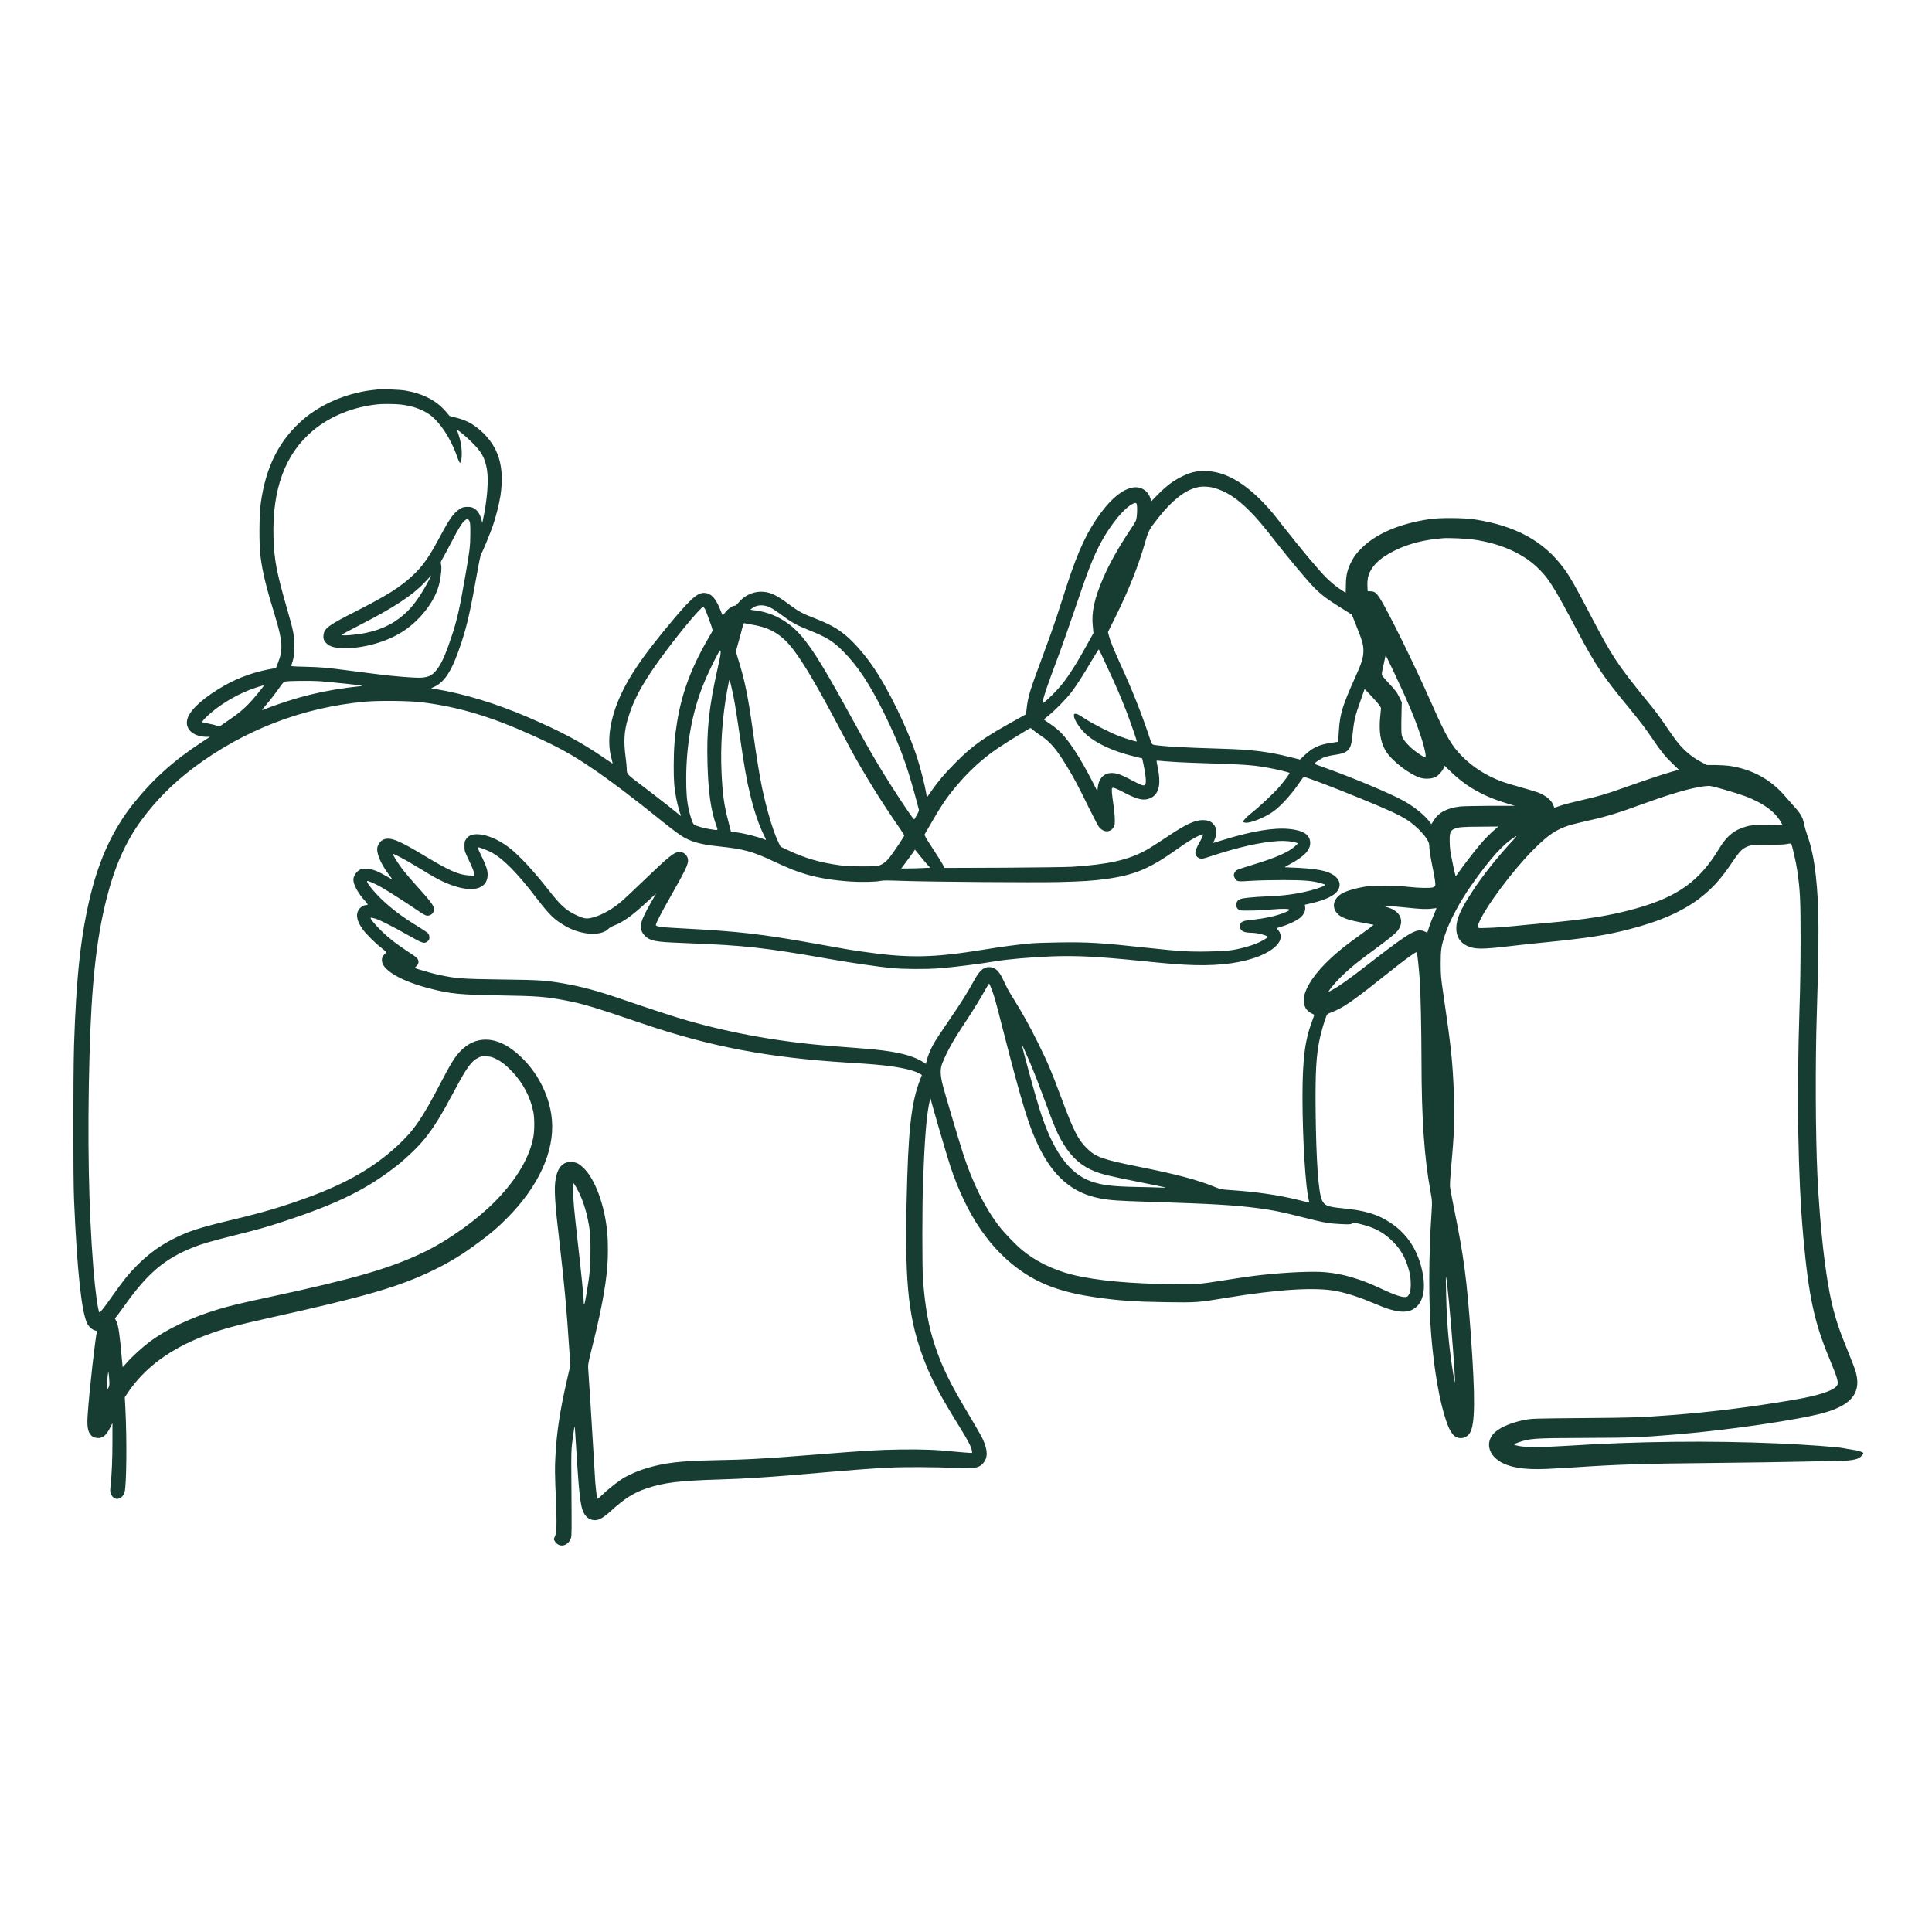 <svg xmlns="http://www.w3.org/2000/svg" xmlns:xlink="http://www.w3.org/1999/xlink" width="150" zoomAndPan="magnify" viewBox="0 0 112.5 112.5" height="150" preserveAspectRatio="xMidYMid meet" version="1.0"><defs><clipPath id="3cdc49ebce"><path d="M 4.254 22.648 L 108.504 22.648 L 108.504 90 L 4.254 90 Z M 4.254 22.648 " clip-rule="nonzero"/></clipPath></defs><g clip-path="url(#3cdc49ebce)"><path fill="#173d33" d="M 21.984 22.68 C 21.402 22.746 21.23 22.773 20.887 22.852 C 19.723 23.105 18.574 23.656 17.734 24.355 C 16.289 25.57 15.484 27.129 15.184 29.309 C 15.09 30.008 15.082 31.68 15.168 32.387 C 15.289 33.332 15.496 34.176 16.016 35.875 C 16.461 37.328 16.492 37.844 16.18 38.613 L 16.07 38.898 L 15.605 38.984 C 14.535 39.199 13.59 39.578 12.672 40.156 C 11.625 40.812 11 41.438 10.898 41.914 C 10.777 42.48 11.273 42.906 12.059 42.906 L 12.227 42.906 L 11.762 43.207 C 10.109 44.285 8.879 45.398 7.738 46.832 C 6.602 48.266 5.797 49.98 5.277 52.098 C 4.711 54.398 4.438 56.871 4.312 60.832 C 4.258 62.648 4.254 68.574 4.312 69.891 C 4.488 73.973 4.742 76.371 5.074 77.059 C 5.168 77.254 5.379 77.441 5.535 77.473 C 5.629 77.488 5.652 77.508 5.645 77.551 C 5.555 77.84 5.199 80.984 5.109 82.336 C 5.062 82.961 5.098 83.277 5.227 83.477 C 5.34 83.648 5.453 83.715 5.652 83.734 C 5.961 83.766 6.188 83.59 6.41 83.137 L 6.547 82.867 L 6.547 83.879 C 6.547 84.945 6.512 85.832 6.441 86.477 C 6.406 86.836 6.406 86.867 6.473 87.016 C 6.648 87.418 7.117 87.344 7.254 86.887 C 7.367 86.516 7.395 83.852 7.301 82.027 L 7.266 81.359 L 7.418 81.133 C 8.387 79.672 9.867 78.57 11.898 77.785 C 12.898 77.402 13.676 77.188 15.645 76.75 C 21.336 75.488 23.223 74.941 25.266 73.949 C 26.211 73.488 26.98 73.016 27.906 72.32 C 28.629 71.785 28.988 71.473 29.516 70.941 C 31.363 69.086 32.297 67.039 32.137 65.203 C 32.004 63.641 31.117 62.074 29.836 61.121 C 28.773 60.328 27.676 60.344 26.855 61.16 C 26.504 61.508 26.293 61.848 25.648 63.078 C 24.598 65.102 24.102 65.824 23.164 66.695 C 21.816 67.953 20.223 68.879 18.008 69.695 C 16.465 70.262 15.348 70.594 13.547 71.023 C 11.59 71.492 10.973 71.691 10.078 72.145 C 9.281 72.551 8.613 73.043 7.957 73.707 C 7.496 74.168 7.164 74.586 6.547 75.457 C 6.105 76.09 5.848 76.422 5.797 76.422 C 5.715 76.422 5.543 75.18 5.438 73.859 C 5.16 70.402 5.082 66.301 5.211 61.504 C 5.32 57.398 5.605 54.723 6.188 52.395 C 6.664 50.48 7.316 49.008 8.238 47.754 C 9.086 46.602 10.086 45.598 11.266 44.711 C 14.207 42.5 17.656 41.176 21.301 40.855 C 22.09 40.789 23.812 40.805 24.523 40.891 C 26.664 41.148 28.582 41.719 31.059 42.844 C 32.516 43.504 33.309 43.941 34.445 44.715 C 35.488 45.414 36.945 46.52 38.465 47.75 C 39.297 48.418 39.664 48.684 39.945 48.824 C 40.41 49.062 40.953 49.191 41.816 49.281 C 43.305 49.438 43.801 49.57 45.055 50.16 C 45.918 50.562 46.355 50.738 46.91 50.902 C 47.68 51.129 48.473 51.258 49.516 51.332 C 50.141 51.375 51.027 51.355 51.281 51.293 C 51.395 51.262 51.723 51.262 52.52 51.293 C 54.207 51.352 60.184 51.395 61.625 51.363 C 63.035 51.328 63.609 51.289 64.371 51.188 C 66.066 50.957 66.938 50.59 68.559 49.434 C 69.164 49 69.613 48.734 69.906 48.629 L 70.055 48.578 L 70.035 48.672 C 70.02 48.727 69.926 48.922 69.816 49.109 C 69.59 49.52 69.555 49.707 69.672 49.855 C 69.707 49.906 69.801 49.969 69.871 49.988 C 69.984 50.023 70.047 50.012 70.527 49.852 C 72.152 49.32 73.375 49.043 74.438 48.973 C 74.781 48.949 75.301 48.996 75.477 49.07 L 75.578 49.109 L 75.465 49.227 C 75.09 49.598 74.34 49.934 72.949 50.355 C 72.477 50.496 72.051 50.641 72 50.676 C 71.949 50.715 71.887 50.797 71.867 50.863 C 71.832 50.965 71.836 51.004 71.891 51.109 C 72 51.34 72.031 51.348 72.883 51.289 C 73.316 51.262 74.105 51.246 74.766 51.246 C 75.98 51.25 76.449 51.289 76.938 51.438 C 77.188 51.508 77.191 51.512 77.117 51.57 C 77.023 51.648 76.355 51.859 75.93 51.945 C 75.215 52.094 74.711 52.156 73.945 52.188 C 72.863 52.234 72.258 52.301 72.145 52.387 C 71.945 52.531 71.926 52.789 72.094 52.945 C 72.18 53.023 72.195 53.027 72.75 53.023 C 73.066 53.023 73.633 52.996 74.012 52.961 C 74.715 52.898 75.109 52.91 75.082 52.988 C 75.074 53.012 74.969 53.07 74.848 53.121 C 74.348 53.332 73.672 53.48 72.859 53.566 C 72.32 53.621 72.207 53.684 72.207 53.953 C 72.207 54.199 72.41 54.312 72.871 54.316 C 73.234 54.316 73.84 54.48 73.812 54.566 C 73.793 54.629 73.379 54.859 73.086 54.973 C 72.938 55.031 72.641 55.125 72.434 55.176 C 71.777 55.348 71.414 55.391 70.355 55.406 C 69.258 55.43 68.691 55.395 66.84 55.195 C 64.086 54.895 63.344 54.852 61.629 54.879 C 60.949 54.887 60.223 54.914 60.012 54.934 C 59.195 55.012 58.383 55.117 57.285 55.297 C 54.312 55.781 52.883 55.801 50.219 55.414 C 49.461 55.305 49.418 55.297 47.414 54.938 C 44.336 54.387 43.031 54.234 39.723 54.059 C 38.703 54.004 38.52 53.992 38.305 53.938 C 38.191 53.906 38.18 53.891 38.199 53.824 C 38.25 53.652 38.547 53.082 38.969 52.34 C 39.883 50.73 40.066 50.363 40.066 50.098 C 40.066 49.844 39.832 49.609 39.582 49.609 C 39.262 49.609 38.977 49.836 37.422 51.332 C 36.902 51.828 36.379 52.324 36.258 52.43 C 35.695 52.922 35.07 53.281 34.516 53.426 C 34.164 53.523 34.012 53.5 33.566 53.293 C 32.938 52.996 32.66 52.742 31.898 51.773 C 31.074 50.715 30.207 49.785 29.645 49.355 C 29.02 48.875 28.305 48.578 27.785 48.578 C 27.465 48.578 27.27 48.664 27.141 48.863 C 27.055 48.984 27.047 49.035 27.047 49.277 C 27.047 49.555 27.051 49.559 27.316 50.121 C 27.48 50.465 27.594 50.742 27.605 50.84 L 27.621 50.992 L 27.316 50.977 C 26.719 50.945 26.168 50.703 24.777 49.867 C 23.172 48.898 22.688 48.707 22.293 48.906 C 22.16 48.973 22.031 49.141 21.984 49.301 C 21.887 49.613 22.137 50.25 22.605 50.875 C 22.738 51.051 22.844 51.199 22.844 51.207 C 22.844 51.215 22.688 51.129 22.492 51.016 C 21.945 50.699 21.648 50.59 21.309 50.59 C 21.055 50.59 21.02 50.598 20.883 50.691 C 20.711 50.812 20.578 51.043 20.578 51.23 C 20.578 51.516 20.852 52.016 21.246 52.449 C 21.348 52.566 21.422 52.668 21.414 52.68 C 21.402 52.691 21.352 52.703 21.309 52.703 C 21.156 52.703 20.938 52.859 20.859 53.023 C 20.715 53.312 20.797 53.652 21.109 54.098 C 21.312 54.383 21.816 54.887 22.211 55.199 C 22.371 55.324 22.5 55.434 22.5 55.441 C 22.5 55.449 22.449 55.508 22.383 55.574 C 22.242 55.715 22.207 55.859 22.262 56.059 C 22.406 56.574 23.492 57.168 25.023 57.559 C 26.234 57.871 26.766 57.922 29.035 57.961 C 31.281 57.996 31.781 58.035 32.945 58.258 C 33.961 58.453 34.547 58.629 37.441 59.613 C 41.406 60.957 44.758 61.59 49.414 61.879 C 50.828 61.965 51.293 62.008 51.883 62.09 C 52.688 62.199 53.289 62.359 53.57 62.531 L 53.68 62.598 L 53.578 62.867 C 53.051 64.23 52.879 65.812 52.789 70.09 C 52.688 74.938 52.918 76.914 53.867 79.344 C 54.258 80.352 54.785 81.332 55.898 83.125 C 56.348 83.848 56.566 84.27 56.59 84.461 L 56.609 84.602 L 56.484 84.602 C 56.414 84.602 56.062 84.57 55.699 84.539 C 54.539 84.418 53.715 84.387 52.398 84.406 C 51.051 84.43 50.531 84.461 47.664 84.688 C 44.547 84.938 43.492 84.996 41.559 85.031 C 39.641 85.07 38.715 85.176 37.691 85.48 C 37.25 85.609 36.746 85.816 36.406 86.008 C 36.082 86.188 35.508 86.629 35.137 86.98 C 34.965 87.148 34.805 87.281 34.789 87.27 C 34.762 87.254 34.715 86.906 34.66 86.285 C 34.652 86.184 34.605 85.418 34.559 84.586 C 34.469 83.055 34.285 80.098 34.25 79.684 C 34.234 79.484 34.254 79.363 34.418 78.703 C 34.996 76.402 35.262 74.992 35.363 73.766 C 35.41 73.207 35.41 72.285 35.363 71.797 C 35.215 70.156 34.637 68.609 33.938 67.969 C 33.711 67.758 33.547 67.68 33.297 67.664 C 32.809 67.625 32.488 67.949 32.363 68.605 C 32.25 69.191 32.297 69.973 32.605 72.57 C 32.859 74.762 32.996 76.234 33.152 78.637 L 33.211 79.496 L 33.023 80.324 C 32.605 82.137 32.414 83.383 32.34 84.816 C 32.305 85.48 32.309 85.824 32.363 87.164 C 32.434 88.832 32.418 89.266 32.293 89.512 C 32.238 89.617 32.238 89.629 32.301 89.734 C 32.543 90.148 33.07 90.051 33.246 89.562 C 33.293 89.422 33.293 89.207 33.27 86.082 C 33.258 84.707 33.266 84.418 33.316 84.02 C 33.406 83.305 33.457 82.992 33.469 83.09 C 33.477 83.137 33.523 83.91 33.582 84.809 C 33.75 87.449 33.824 87.93 34.117 88.277 C 34.238 88.426 34.445 88.52 34.648 88.52 C 34.887 88.52 35.156 88.363 35.57 87.984 C 36.363 87.258 36.914 86.914 37.652 86.668 C 38.684 86.324 39.531 86.223 41.934 86.148 C 43.203 86.113 44.633 86.023 46.188 85.891 C 49.75 85.586 50.688 85.512 51.73 85.461 C 52.66 85.414 54.531 85.422 55.539 85.477 C 56.719 85.539 56.992 85.492 57.25 85.199 C 57.531 84.879 57.523 84.441 57.223 83.793 C 57.156 83.645 56.773 82.977 56.375 82.309 C 55.32 80.551 54.848 79.586 54.441 78.355 C 54.066 77.227 53.871 76.137 53.746 74.512 C 53.695 73.816 53.695 70.25 53.75 68.773 C 53.836 66.473 53.934 65.156 54.086 64.355 C 54.137 64.074 54.195 63.898 54.199 64.008 C 54.199 64.09 55.145 67.336 55.332 67.895 C 56.293 70.785 57.691 72.82 59.59 74.094 C 60.719 74.852 61.977 75.281 63.805 75.543 C 65.172 75.738 66.082 75.801 67.953 75.828 C 69.691 75.852 69.773 75.844 71.402 75.574 C 74.457 75.07 76.637 74.941 77.836 75.184 C 78.512 75.32 79.246 75.566 80.105 75.934 C 81.387 76.488 82.062 76.52 82.52 76.059 C 82.891 75.688 83.008 74.996 82.844 74.145 C 82.598 72.855 81.969 71.867 80.988 71.215 C 80.234 70.707 79.48 70.48 78.145 70.355 C 77.297 70.273 77.117 70.199 76.973 69.871 C 76.77 69.41 76.641 67.594 76.609 64.699 C 76.586 62.461 76.641 61.469 76.844 60.504 C 76.918 60.148 77.109 59.484 77.215 59.215 C 77.277 59.051 77.289 59.039 77.512 58.953 C 78.152 58.719 78.711 58.34 80.375 57.016 C 81.574 56.062 81.715 55.957 82.156 55.645 C 82.441 55.441 82.484 55.422 82.504 55.48 C 82.535 55.559 82.625 56.41 82.672 57.066 C 82.723 57.75 82.77 60.012 82.773 61.762 C 82.777 65.117 82.934 67.395 83.293 69.355 C 83.398 69.941 83.398 69.941 83.363 70.527 C 83.188 73.16 83.18 75.809 83.34 77.762 C 83.508 79.785 83.812 81.551 84.199 82.703 C 84.457 83.473 84.688 83.742 85.078 83.742 C 85.273 83.742 85.473 83.629 85.586 83.449 C 85.898 82.953 85.914 81.445 85.641 77.641 C 85.41 74.5 85.238 73.195 84.73 70.68 C 84.578 69.934 84.445 69.223 84.434 69.098 C 84.422 68.965 84.453 68.484 84.504 67.914 C 84.684 65.961 84.715 65.043 84.664 63.754 C 84.582 61.762 84.512 61.074 84.055 57.945 C 83.902 56.914 83.895 56.801 83.891 56.121 C 83.891 55.301 83.922 55.09 84.152 54.402 C 84.414 53.617 85 52.52 85.648 51.59 C 86.797 49.957 87.52 49.152 88.246 48.715 C 88.359 48.645 88.316 48.703 88.016 49.023 C 87.188 49.922 86.355 50.961 85.777 51.844 C 85.039 52.961 84.801 53.508 84.801 54.066 C 84.801 54.535 85.012 54.879 85.426 55.078 C 85.871 55.285 86.285 55.289 87.957 55.09 C 88.516 55.027 89.363 54.93 89.84 54.887 C 92.43 54.629 93.492 54.465 94.832 54.121 C 96.684 53.652 98.066 53.031 99.07 52.23 C 99.758 51.684 100.223 51.16 100.871 50.203 C 101.332 49.523 101.473 49.387 101.848 49.258 C 102.059 49.184 102.125 49.184 102.945 49.188 C 103.582 49.191 103.883 49.184 104.043 49.148 C 104.168 49.121 104.277 49.109 104.293 49.125 C 104.348 49.172 104.59 50.234 104.656 50.707 C 104.824 51.867 104.848 52.406 104.848 54.746 C 104.848 56.066 104.824 57.656 104.785 58.719 C 104.617 63.848 104.695 68.609 105.008 72.039 C 105.316 75.461 105.645 76.996 106.516 79.086 C 107.047 80.371 107.094 80.555 106.926 80.734 C 106.664 81.016 105.812 81.281 104.387 81.523 C 101.926 81.941 99.582 82.23 97.305 82.402 C 95.469 82.539 95.168 82.551 92.207 82.574 C 89.344 82.598 89.191 82.602 88.816 82.676 C 88.07 82.812 87.395 83.09 87.062 83.391 C 86.578 83.82 86.59 84.457 87.082 84.91 C 87.637 85.414 88.594 85.609 90.156 85.531 C 90.559 85.512 91.227 85.473 91.645 85.445 C 94.219 85.273 95.645 85.227 99.773 85.188 C 101.734 85.168 104.121 85.133 105.074 85.109 C 106.027 85.086 107.016 85.066 107.27 85.062 C 107.727 85.055 108.062 84.996 108.262 84.895 C 108.34 84.852 108.504 84.668 108.504 84.625 C 108.504 84.562 108.18 84.457 107.859 84.414 C 107.656 84.387 107.438 84.348 107.371 84.332 C 107.137 84.266 105.168 84.121 103.562 84.051 C 99.531 83.879 95.324 83.926 91.215 84.191 C 89.945 84.273 88.855 84.281 88.488 84.207 C 88.09 84.133 88.078 84.109 88.371 84.008 C 89.086 83.754 89.234 83.742 92.312 83.73 C 95.117 83.719 95.43 83.707 97.699 83.52 C 100.727 83.266 104.789 82.668 106.219 82.266 C 107.891 81.793 108.434 81.031 108.02 79.754 C 107.98 79.633 107.797 79.16 107.613 78.707 C 107.102 77.457 106.883 76.809 106.664 75.871 C 106.285 74.234 105.977 71.48 105.828 68.43 C 105.719 66.082 105.699 61.941 105.793 58.992 C 105.934 54.375 105.926 52.746 105.738 51.02 C 105.637 50.059 105.465 49.246 105.223 48.59 C 105.16 48.402 105.082 48.141 105.055 48.012 C 104.98 47.594 104.867 47.391 104.445 46.93 C 104.309 46.781 104.082 46.523 103.938 46.355 C 103.105 45.375 101.977 44.766 100.652 44.59 C 100.492 44.57 100.148 44.551 99.883 44.547 L 99.402 44.547 L 99.074 44.379 C 98.688 44.18 98.359 43.941 98.055 43.637 C 97.742 43.324 97.527 43.047 97.047 42.336 C 96.543 41.598 96.461 41.492 95.793 40.672 C 94.215 38.738 93.84 38.164 92.707 35.996 C 91.73 34.125 91.418 33.57 91.031 33.055 C 89.883 31.508 88.25 30.617 85.898 30.25 C 85.23 30.148 83.871 30.137 83.238 30.23 C 81.531 30.484 80.191 31.047 79.336 31.867 C 79.012 32.172 78.809 32.453 78.641 32.801 C 78.441 33.227 78.375 33.543 78.371 34.059 C 78.367 34.312 78.363 34.516 78.355 34.516 C 78.348 34.516 78.18 34.402 77.98 34.27 C 77.754 34.113 77.469 33.875 77.23 33.641 C 76.805 33.219 75.773 31.988 74.902 30.875 C 74.586 30.469 74.242 30.035 74.141 29.91 C 72.727 28.23 71.414 27.418 70.117 27.426 C 69.633 27.43 69.32 27.504 68.832 27.742 C 68.348 27.977 67.938 28.277 67.453 28.766 L 67.039 29.188 L 66.996 29.043 C 66.852 28.559 66.41 28.293 65.922 28.395 C 65.359 28.512 64.746 29 64.117 29.844 C 63.332 30.887 62.789 32.035 62.125 34.074 C 61.957 34.59 61.691 35.418 61.531 35.91 C 61.371 36.402 61.02 37.391 60.75 38.109 C 59.984 40.16 59.855 40.574 59.785 41.234 L 59.742 41.59 L 59.227 41.879 C 57.242 42.977 56.664 43.383 55.652 44.398 C 55.004 45.051 54.641 45.477 54.238 46.055 L 53.969 46.438 L 53.926 46.16 C 53.871 45.793 53.59 44.68 53.406 44.121 C 52.871 42.461 51.727 40.102 50.812 38.785 C 50.32 38.074 49.734 37.41 49.262 37.012 C 48.75 36.586 48.332 36.355 47.445 36.004 C 46.715 35.719 46.523 35.621 45.984 35.219 C 45.211 34.648 44.895 34.492 44.422 34.457 C 43.953 34.426 43.461 34.613 43.121 34.961 C 43.016 35.07 42.91 35.184 42.887 35.215 C 42.859 35.246 42.805 35.273 42.766 35.273 C 42.641 35.273 42.391 35.453 42.242 35.645 C 42.172 35.746 42.098 35.824 42.09 35.824 C 42.074 35.824 42.023 35.711 41.969 35.574 C 41.73 34.945 41.492 34.637 41.184 34.551 C 40.723 34.426 40.379 34.688 39.258 36.012 C 37.238 38.41 36.348 39.77 35.828 41.254 C 35.449 42.352 35.375 43.367 35.617 44.207 C 35.66 44.359 35.68 44.473 35.66 44.461 C 35.641 44.449 35.391 44.281 35.109 44.086 C 33.781 43.184 32.672 42.594 30.785 41.781 C 28.883 40.961 27.02 40.395 25.355 40.121 L 25.105 40.078 L 25.305 39.984 C 25.934 39.684 26.359 38.98 26.887 37.359 C 27.207 36.379 27.387 35.582 27.805 33.246 C 27.898 32.711 27.988 32.301 28.023 32.25 C 28.109 32.117 28.547 31.051 28.707 30.59 C 28.883 30.074 29.066 29.332 29.141 28.867 C 29.391 27.16 29.039 26.008 27.977 25.066 C 27.527 24.672 27.137 24.465 26.523 24.312 L 26.176 24.219 L 25.957 23.961 C 25.414 23.324 24.617 22.914 23.598 22.742 C 23.285 22.688 22.238 22.648 21.984 22.68 Z M 23.312 23.555 C 23.996 23.629 24.574 23.832 25.023 24.148 C 25.613 24.574 26.234 25.512 26.598 26.531 C 26.672 26.754 26.754 26.938 26.777 26.945 C 26.891 26.98 26.93 26.301 26.836 25.82 C 26.809 25.664 26.746 25.434 26.699 25.297 C 26.652 25.168 26.617 25.055 26.625 25.047 C 26.656 25.012 27.191 25.461 27.527 25.805 C 28.051 26.332 28.238 26.676 28.352 27.324 C 28.461 27.957 28.375 29.086 28.125 30.258 L 28.082 30.445 L 28.035 30.254 C 27.957 29.961 27.816 29.734 27.629 29.617 C 27.484 29.531 27.43 29.516 27.223 29.516 C 27.016 29.516 26.953 29.531 26.809 29.617 C 26.434 29.836 26.203 30.156 25.609 31.27 C 24.988 32.426 24.633 32.941 24.059 33.484 C 23.312 34.191 22.551 34.668 20.613 35.652 C 19.125 36.406 18.875 36.594 18.836 36.992 C 18.816 37.207 18.867 37.336 19.039 37.488 C 19.215 37.648 19.457 37.719 19.914 37.738 C 21.066 37.793 22.547 37.383 23.508 36.738 C 24.562 36.035 25.406 34.887 25.602 33.883 C 25.695 33.422 25.727 33.031 25.684 32.875 C 25.648 32.738 25.656 32.719 25.805 32.465 C 25.891 32.316 26.121 31.883 26.32 31.504 C 26.715 30.746 26.898 30.449 27.066 30.309 C 27.195 30.195 27.27 30.207 27.336 30.34 C 27.379 30.422 27.391 30.578 27.387 31.098 C 27.383 31.801 27.352 32.055 27.094 33.539 C 26.754 35.496 26.617 36.102 26.273 37.129 C 25.996 37.973 25.77 38.5 25.547 38.836 C 25.242 39.297 25 39.438 24.504 39.461 C 24.117 39.477 23.035 39.391 22.004 39.262 C 21.57 39.203 20.801 39.105 20.289 39.043 C 18.988 38.871 18.684 38.848 17.758 38.824 C 17.027 38.809 16.941 38.797 16.961 38.75 C 17.094 38.398 17.133 38.16 17.133 37.629 C 17.133 36.949 17.109 36.82 16.68 35.324 C 16.094 33.27 15.965 32.586 15.926 31.285 C 15.844 28.488 16.605 26.422 18.227 25.07 C 19.242 24.227 20.566 23.688 22.02 23.543 C 22.293 23.516 23.004 23.52 23.312 23.555 Z M 70.637 28.395 C 71.367 28.586 72.004 28.988 72.773 29.762 C 73.18 30.164 73.57 30.629 74.285 31.547 C 74.949 32.402 76.07 33.746 76.461 34.152 C 76.887 34.598 77.238 34.863 78.055 35.375 L 78.719 35.789 L 78.996 36.488 C 79.328 37.316 79.391 37.547 79.391 37.887 C 79.391 38.277 79.301 38.59 78.926 39.414 C 78.168 41.098 78.027 41.559 77.961 42.562 L 77.922 43.195 L 77.52 43.254 C 76.809 43.359 76.438 43.531 75.973 43.969 L 75.699 44.227 L 75.109 44.082 C 73.855 43.766 72.848 43.641 71.043 43.594 C 68.918 43.535 67.594 43.453 67.164 43.367 C 67.078 43.348 67.055 43.305 66.891 42.809 C 66.461 41.52 65.926 40.168 65.25 38.695 C 64.828 37.758 64.645 37.312 64.57 37.012 L 64.516 36.805 L 64.941 35.945 C 65.742 34.328 66.281 32.973 66.707 31.492 C 66.879 30.898 66.926 30.812 67.461 30.133 C 68.246 29.145 68.973 28.566 69.672 28.387 C 69.938 28.312 70.332 28.32 70.637 28.395 Z M 66.215 29.605 C 66.219 29.746 66.207 29.961 66.191 30.09 C 66.168 30.309 66.148 30.352 65.805 30.863 C 65.137 31.867 64.594 32.832 64.246 33.641 C 63.715 34.879 63.547 35.652 63.633 36.465 L 63.672 36.863 L 63.43 37.301 C 62.773 38.504 62.262 39.324 61.82 39.867 C 61.559 40.195 61.023 40.73 60.805 40.887 L 60.707 40.961 L 60.73 40.809 C 60.77 40.559 61.008 39.855 61.547 38.418 C 61.832 37.664 62.297 36.34 62.586 35.48 C 63.348 33.207 63.691 32.34 64.152 31.508 C 64.715 30.488 65.465 29.586 65.941 29.348 C 66.176 29.23 66.207 29.266 66.215 29.605 Z M 85.84 31.422 C 87.363 31.652 88.602 32.191 89.477 33.004 C 90.18 33.668 90.426 34.055 91.918 36.871 C 92.895 38.719 93.363 39.41 94.824 41.18 C 95.516 42.02 95.789 42.379 96.25 43.059 C 96.715 43.746 96.969 44.062 97.402 44.477 L 97.762 44.824 L 97.363 44.934 C 96.918 45.055 95.707 45.461 94.488 45.895 C 93.516 46.242 93.102 46.363 92.066 46.602 C 91.617 46.703 91.086 46.84 90.891 46.906 C 90.695 46.977 90.527 47.031 90.516 47.031 C 90.508 47.031 90.48 46.977 90.461 46.914 C 90.359 46.609 90.047 46.344 89.578 46.152 C 89.449 46.105 88.992 45.965 88.555 45.844 C 88.117 45.723 87.609 45.57 87.418 45.496 C 86.566 45.176 85.781 44.684 85.172 44.074 C 84.523 43.426 84.219 42.906 83.379 41.004 C 82.309 38.59 80.793 35.512 80.32 34.789 C 80.133 34.508 80.031 34.434 79.809 34.43 L 79.637 34.422 L 79.625 34.117 C 79.617 33.953 79.633 33.742 79.652 33.648 C 79.785 33.031 80.301 32.504 81.211 32.059 C 82.039 31.652 82.879 31.438 84.012 31.34 C 84.355 31.309 85.387 31.359 85.84 31.422 Z M 25.055 33.629 C 24.605 34.504 24.184 35.133 23.754 35.566 C 23.082 36.238 22.301 36.648 21.301 36.855 C 20.715 36.973 19.895 37.039 19.895 36.965 C 19.895 36.949 20.348 36.703 20.898 36.422 C 23 35.348 24.066 34.641 24.824 33.812 C 24.969 33.652 25.094 33.52 25.098 33.52 C 25.105 33.52 25.082 33.57 25.055 33.629 Z M 44.852 35.375 C 44.973 35.434 45.223 35.598 45.41 35.734 C 46.125 36.266 46.336 36.383 47.168 36.719 C 48.125 37.102 48.508 37.34 49.074 37.902 C 49.941 38.77 50.633 39.816 51.473 41.512 C 52.34 43.277 52.758 44.391 53.277 46.289 C 53.371 46.648 53.469 47.004 53.488 47.074 C 53.523 47.191 53.516 47.223 53.41 47.418 C 53.348 47.535 53.277 47.66 53.254 47.695 C 53.223 47.746 53.137 47.633 52.613 46.852 C 51.449 45.098 50.809 44.023 49.566 41.754 C 47.559 38.074 46.797 36.953 45.852 36.281 C 45.285 35.879 44.68 35.637 44.012 35.547 L 43.691 35.504 L 43.789 35.422 C 44.059 35.207 44.473 35.188 44.852 35.375 Z M 41.055 35.469 C 41.09 35.543 41.211 35.848 41.316 36.148 C 41.504 36.664 41.512 36.703 41.465 36.785 C 40.312 38.719 39.734 40.203 39.43 42.023 C 39.289 42.875 39.23 43.598 39.23 44.57 C 39.227 45.484 39.258 45.871 39.379 46.496 C 39.441 46.809 39.566 47.289 39.641 47.461 C 39.66 47.516 39.656 47.523 39.617 47.492 C 39.59 47.469 39.25 47.203 38.867 46.891 C 38.48 46.586 37.801 46.062 37.355 45.723 C 36.477 45.059 36.496 45.086 36.496 44.746 C 36.496 44.672 36.465 44.371 36.43 44.09 C 36.305 43.164 36.344 42.566 36.57 41.82 C 36.941 40.598 37.539 39.551 38.875 37.781 C 39.816 36.535 40.828 35.344 40.945 35.344 C 40.969 35.344 41.02 35.402 41.055 35.469 Z M 43.82 36.379 C 44.883 36.555 45.551 36.969 46.227 37.867 C 46.828 38.672 47.547 39.887 48.711 42.078 C 49.035 42.695 49.41 43.398 49.543 43.645 C 50.281 45.008 51.391 46.801 52.387 48.223 C 52.535 48.438 52.656 48.629 52.656 48.652 C 52.656 48.699 52.094 49.543 51.82 49.902 C 51.625 50.16 51.395 50.336 51.168 50.406 C 50.941 50.473 49.492 50.461 48.914 50.387 C 47.766 50.234 46.855 49.969 45.871 49.5 L 45.449 49.301 L 45.293 48.973 C 44.996 48.336 44.633 47.094 44.375 45.871 C 44.223 45.148 44.055 44.109 43.84 42.562 C 43.551 40.504 43.371 39.629 43 38.438 L 42.848 37.941 L 43.016 37.336 C 43.109 37.008 43.211 36.629 43.242 36.5 C 43.285 36.316 43.309 36.27 43.352 36.289 C 43.383 36.297 43.59 36.34 43.82 36.379 Z M 64.078 37.992 C 64.121 38.094 64.316 38.512 64.516 38.93 C 64.941 39.832 65.289 40.645 65.598 41.445 C 65.875 42.176 66.211 43.148 66.191 43.172 C 66.168 43.195 65.613 43.031 65.219 42.883 C 64.707 42.699 63.617 42.141 63.16 41.84 C 62.863 41.645 62.719 41.562 62.641 41.562 C 62.543 41.562 62.535 41.57 62.535 41.691 C 62.535 41.914 62.941 42.512 63.301 42.812 C 63.898 43.32 64.859 43.758 65.969 44.027 L 66.508 44.16 L 66.566 44.418 C 66.715 45.094 66.758 45.551 66.688 45.688 C 66.637 45.777 66.484 45.742 66.09 45.531 C 65.469 45.203 65.266 45.109 65.039 45.051 C 64.426 44.895 63.996 45.203 63.922 45.859 L 63.898 46.074 L 63.586 45.461 C 62.902 44.129 62.25 43.125 61.742 42.625 C 61.617 42.5 61.348 42.285 61.148 42.152 C 60.949 42.02 60.785 41.902 60.785 41.895 C 60.785 41.887 60.918 41.773 61.086 41.641 C 61.453 41.344 62.066 40.719 62.371 40.328 C 62.668 39.938 63.094 39.285 63.562 38.477 C 63.781 38.117 63.965 37.816 63.98 37.816 C 63.988 37.816 64.035 37.898 64.078 37.992 Z M 41.801 38.855 C 41.277 41.191 41.137 42.504 41.199 44.531 C 41.25 46.172 41.395 47.184 41.703 48.051 C 41.82 48.383 41.852 48.359 41.352 48.285 C 40.949 48.223 40.469 48.078 40.398 48 C 40.32 47.914 40.184 47.504 40.105 47.133 C 39.992 46.617 39.957 46.145 39.957 45.328 C 39.961 43.379 40.293 41.535 40.926 39.93 C 41.121 39.426 41.551 38.52 41.805 38.066 C 41.926 37.848 41.93 37.84 41.957 37.926 C 41.984 37.996 41.941 38.234 41.801 38.855 Z M 81.215 39.242 C 81.957 40.809 82.336 41.707 82.691 42.742 C 82.938 43.453 83.078 44.109 82.992 44.109 C 82.941 44.109 82.566 43.867 82.367 43.711 C 82.074 43.488 81.758 43.141 81.672 42.949 C 81.59 42.77 81.586 42.586 81.613 41.391 L 81.625 40.895 L 81.516 40.664 C 81.363 40.336 81.254 40.188 80.859 39.773 C 80.672 39.57 80.5 39.375 80.48 39.336 C 80.449 39.277 80.461 39.164 80.547 38.789 C 80.602 38.527 80.66 38.277 80.668 38.234 C 80.68 38.188 80.688 38.156 80.695 38.164 C 80.703 38.172 80.938 38.656 81.215 39.242 Z M 42.723 40.617 C 42.789 40.938 42.949 41.957 43.082 42.875 C 43.332 44.602 43.48 45.461 43.688 46.293 C 43.918 47.242 44.195 48.059 44.496 48.66 C 44.605 48.875 44.621 48.926 44.57 48.902 C 44.152 48.73 43.391 48.535 42.867 48.465 L 42.562 48.418 L 42.43 47.906 C 42.156 46.852 42.082 46.324 42.016 45.016 C 41.941 43.438 42.055 41.766 42.352 40.156 C 42.398 39.902 42.445 39.66 42.457 39.621 C 42.484 39.535 42.559 39.816 42.723 40.617 Z M 18.691 39.672 C 18.945 39.691 19.617 39.758 20.184 39.816 C 21.145 39.926 21.195 39.93 20.973 39.957 C 18.895 40.176 17.293 40.566 15.281 41.344 C 15.238 41.363 15.297 41.273 15.422 41.133 C 15.695 40.824 16.117 40.277 16.328 39.961 C 16.434 39.809 16.527 39.703 16.574 39.691 C 16.801 39.641 18.086 39.629 18.691 39.672 Z M 15.344 39.957 C 15.332 39.98 15.188 40.16 15.027 40.359 C 14.418 41.105 14.086 41.41 13.262 41.973 L 12.762 42.316 L 12.613 42.254 C 12.531 42.219 12.316 42.164 12.129 42.133 C 11.949 42.098 11.789 42.059 11.781 42.047 C 11.754 42.004 12.008 41.734 12.328 41.469 C 13.027 40.883 13.969 40.355 14.816 40.07 C 15.309 39.902 15.387 39.891 15.344 39.957 Z M 80.336 41.09 L 80.418 41.227 L 80.375 41.664 C 80.281 42.566 80.375 43.18 80.672 43.695 C 81.008 44.277 82.078 45.109 82.73 45.297 C 82.988 45.375 83.391 45.348 83.582 45.25 C 83.758 45.16 83.973 44.926 84.059 44.734 L 84.121 44.59 L 84.469 44.926 C 85.375 45.805 86.398 46.383 87.766 46.789 L 88.211 46.922 L 86.754 46.922 C 85.953 46.926 85.168 46.945 85.02 46.961 C 84.238 47.062 83.766 47.312 83.477 47.789 L 83.348 47.992 L 83.266 47.883 C 82.969 47.473 82.344 46.965 81.719 46.625 C 80.906 46.176 78.695 45.254 77.098 44.688 C 76.816 44.59 76.57 44.496 76.551 44.484 C 76.504 44.438 76.93 44.152 77.156 44.078 C 77.277 44.039 77.543 43.98 77.75 43.953 C 78.469 43.852 78.66 43.668 78.73 43.008 C 78.852 41.902 78.883 41.746 79.25 40.727 L 79.461 40.121 L 79.859 40.535 C 80.074 40.766 80.293 41.016 80.336 41.09 Z M 60.141 42.496 C 60.203 42.555 60.406 42.703 60.59 42.824 C 61.16 43.203 61.508 43.613 62.113 44.605 C 62.516 45.262 62.816 45.828 63.367 46.961 C 63.645 47.52 63.914 48.039 63.973 48.125 C 64.234 48.48 64.633 48.504 64.84 48.176 C 64.91 48.062 64.918 48.004 64.914 47.719 C 64.914 47.539 64.883 47.168 64.84 46.891 C 64.742 46.23 64.719 45.957 64.758 45.898 C 64.805 45.832 64.961 45.891 65.535 46.191 C 66.289 46.578 66.641 46.645 67.016 46.461 C 67.496 46.23 67.617 45.656 67.406 44.645 C 67.367 44.457 67.34 44.297 67.348 44.293 C 67.355 44.285 67.59 44.305 67.871 44.332 C 68.152 44.359 68.871 44.398 69.465 44.418 C 72.543 44.516 72.84 44.539 73.754 44.691 C 74.312 44.789 75.09 44.973 75.09 45.012 C 75.09 45.059 74.801 45.461 74.52 45.789 C 74.242 46.125 73.336 46.977 72.875 47.34 C 72.609 47.551 72.383 47.785 72.379 47.863 C 72.379 47.875 72.445 47.895 72.527 47.906 C 72.805 47.949 73.727 47.57 74.18 47.227 C 74.664 46.863 75.285 46.16 75.758 45.438 C 75.832 45.332 75.902 45.242 75.922 45.242 C 76.051 45.242 77.609 45.832 79.188 46.48 C 81.543 47.445 81.965 47.668 82.598 48.281 C 82.984 48.656 83.223 49.012 83.223 49.215 C 83.223 49.422 83.301 49.941 83.426 50.539 C 83.551 51.145 83.598 51.477 83.574 51.562 C 83.562 51.602 83.508 51.648 83.453 51.668 C 83.297 51.723 82.629 51.711 82.078 51.648 C 81.73 51.605 81.32 51.59 80.648 51.586 C 79.805 51.586 79.66 51.594 79.293 51.664 C 78.781 51.762 78.301 51.918 78.09 52.059 C 77.641 52.359 77.543 52.812 77.852 53.176 C 78.074 53.434 78.48 53.578 79.469 53.754 C 79.75 53.801 79.98 53.848 79.988 53.855 C 79.996 53.859 79.758 54.039 79.457 54.254 C 78.262 55.113 77.785 55.496 77.164 56.117 C 76.379 56.91 75.91 57.715 75.914 58.25 C 75.918 58.59 76.07 58.855 76.348 58.996 C 76.438 59.039 76.52 59.082 76.527 59.086 C 76.535 59.09 76.477 59.266 76.398 59.477 C 75.98 60.582 75.844 61.691 75.844 63.902 C 75.844 66.34 76.027 69.246 76.219 69.914 C 76.234 69.977 76.246 70.027 76.238 70.027 C 76.234 70.027 75.914 69.953 75.531 69.855 C 74.406 69.582 73.164 69.402 71.695 69.301 C 71.145 69.266 71.07 69.25 70.82 69.148 C 69.719 68.695 68.551 68.387 66.207 67.918 C 64.203 67.516 63.793 67.367 63.285 66.863 C 62.781 66.367 62.52 65.859 61.812 63.961 C 61.211 62.344 61.031 61.926 60.477 60.797 C 59.996 59.82 59.523 58.969 59.055 58.219 C 58.734 57.715 58.66 57.578 58.402 57.023 C 58.152 56.488 57.898 56.285 57.523 56.316 C 57.223 56.348 57.004 56.566 56.688 57.152 C 56.359 57.754 55.934 58.438 55.395 59.215 C 54.711 60.219 54.492 60.547 54.328 60.848 C 54.18 61.117 54.016 61.52 53.957 61.77 L 53.918 61.953 L 53.809 61.879 C 53.117 61.422 52.082 61.188 50.133 61.043 C 49.758 61.012 49.125 60.961 48.727 60.934 C 45.586 60.699 42.781 60.211 39.996 59.418 C 39.344 59.234 37.832 58.738 36.188 58.176 C 34.82 57.703 33.844 57.441 32.773 57.258 C 31.773 57.086 31.422 57.062 29.172 57.035 C 26.832 57.004 26.535 56.977 25.512 56.754 C 25.113 56.668 24.195 56.402 24.152 56.363 C 24.148 56.355 24.191 56.305 24.254 56.25 C 24.391 56.129 24.406 55.953 24.297 55.805 C 24.262 55.754 24.016 55.578 23.758 55.414 C 23.129 55.008 22.66 54.648 22.207 54.203 C 21.836 53.848 21.539 53.48 21.586 53.438 C 21.594 53.426 21.719 53.453 21.855 53.492 C 22.145 53.582 22.848 53.938 23.82 54.488 C 24.605 54.934 24.715 54.969 24.895 54.816 C 24.988 54.742 25.004 54.699 25.004 54.582 C 25.004 54.5 24.977 54.406 24.941 54.363 C 24.914 54.32 24.656 54.145 24.371 53.969 C 23.426 53.395 22.824 52.938 22.215 52.359 C 21.758 51.922 21.316 51.363 21.379 51.305 C 21.418 51.27 21.824 51.449 22.191 51.656 C 22.672 51.934 23.535 52.484 24.242 52.965 C 24.688 53.266 24.785 53.32 24.898 53.32 C 25.168 53.32 25.344 53.051 25.242 52.801 C 25.176 52.641 24.953 52.352 24.574 51.934 C 23.93 51.219 23.621 50.863 23.371 50.527 C 23.121 50.191 22.855 49.758 22.887 49.727 C 22.914 49.695 23.602 50.059 24.215 50.434 C 25.449 51.191 25.816 51.379 26.43 51.586 C 27.566 51.965 28.324 51.75 28.391 51.027 C 28.418 50.742 28.336 50.465 28.059 49.895 C 27.84 49.445 27.793 49.332 27.832 49.332 C 27.91 49.332 28.371 49.504 28.574 49.613 C 29.281 49.98 30.098 50.801 31.262 52.324 C 32.008 53.293 32.285 53.559 32.938 53.934 C 33.859 54.457 35.008 54.527 35.434 54.082 C 35.48 54.027 35.629 53.945 35.766 53.891 C 36.305 53.684 36.832 53.301 37.684 52.508 C 37.984 52.227 38.219 52.016 38.207 52.031 C 37.352 53.5 37.242 53.777 37.359 54.195 C 37.41 54.375 37.629 54.602 37.844 54.695 C 38.145 54.828 38.516 54.863 39.926 54.918 C 43.395 55.051 44.465 55.172 48.332 55.848 C 49.605 56.07 51.066 56.285 51.883 56.367 C 52.578 56.438 53.926 56.445 54.715 56.383 C 55.527 56.32 57.133 56.117 57.902 55.984 C 58.625 55.859 59.969 55.742 61.223 55.691 C 62.695 55.637 63.918 55.699 66.395 55.949 C 68.121 56.125 68.742 56.176 69.602 56.199 C 71.109 56.234 72.367 56.059 73.324 55.676 C 74.375 55.254 74.824 54.656 74.445 54.18 L 74.336 54.047 L 74.676 53.941 C 75.105 53.809 75.586 53.566 75.758 53.398 C 75.938 53.223 76.027 53.016 76 52.828 L 75.98 52.684 L 76.402 52.586 C 77.168 52.406 77.691 52.16 77.883 51.879 C 78.199 51.422 77.895 50.945 77.141 50.73 C 76.828 50.641 76.316 50.574 75.617 50.535 C 75.262 50.52 74.926 50.504 74.867 50.504 C 74.781 50.504 74.828 50.469 75.117 50.316 C 75.926 49.887 76.293 49.508 76.293 49.094 C 76.293 48.609 75.898 48.348 75.055 48.27 C 74.18 48.184 72.902 48.395 71.301 48.887 C 70.996 48.98 70.723 49.066 70.691 49.074 C 70.637 49.098 70.641 49.074 70.715 48.918 C 70.887 48.527 70.859 48.188 70.629 47.957 C 70.488 47.816 70.305 47.754 70.047 47.754 C 69.566 47.754 69.039 48 67.922 48.754 C 67.457 49.062 66.93 49.398 66.746 49.5 C 65.684 50.082 64.57 50.332 62.434 50.473 C 62.098 50.492 60.312 50.516 58.418 50.527 L 55.004 50.539 L 54.891 50.332 C 54.828 50.211 54.562 49.785 54.293 49.379 C 53.906 48.785 53.816 48.629 53.844 48.582 C 53.863 48.551 54.055 48.223 54.266 47.855 C 54.922 46.719 55.281 46.215 56.039 45.371 C 56.688 44.656 57.402 44.031 58.195 43.508 C 58.602 43.234 59.961 42.395 60.004 42.395 C 60.016 42.391 60.078 42.438 60.141 42.496 Z M 100.477 46 C 101.473 46.289 101.852 46.43 102.332 46.676 C 102.996 47.016 103.453 47.422 103.711 47.887 L 103.805 48.059 L 102.887 48.051 C 102.035 48.047 101.949 48.051 101.695 48.125 C 100.988 48.32 100.551 48.676 100.102 49.418 C 98.977 51.289 97.703 52.211 95.312 52.887 C 93.781 53.32 92.426 53.539 89.789 53.77 C 89.359 53.805 88.617 53.879 88.145 53.926 C 87.672 53.973 87.004 54.023 86.66 54.031 C 85.941 54.055 85.98 54.078 86.117 53.734 C 86.477 52.844 88.07 50.703 89.273 49.492 C 90.285 48.473 90.797 48.172 91.953 47.91 C 93.625 47.531 93.953 47.438 96.012 46.691 C 97.637 46.105 98.855 45.781 99.523 45.762 C 99.59 45.758 100.02 45.863 100.477 46 Z M 87.098 48.258 C 86.785 48.52 86.461 48.844 86.113 49.262 C 85.789 49.648 85.141 50.496 84.883 50.871 C 84.828 50.953 84.773 51.02 84.766 51.02 C 84.742 51.02 84.508 49.91 84.453 49.559 C 84.434 49.422 84.414 49.156 84.414 48.957 C 84.41 48.488 84.461 48.359 84.684 48.266 C 84.91 48.16 85.18 48.141 86.273 48.137 L 87.25 48.129 Z M 54.035 50.387 L 54.168 50.527 L 53.73 50.547 C 53.488 50.559 53.109 50.57 52.883 50.57 L 52.48 50.57 L 52.684 50.301 C 52.793 50.16 52.969 49.91 53.082 49.758 L 53.277 49.473 L 53.59 49.859 C 53.758 50.07 53.957 50.305 54.035 50.387 Z M 81.812 52.84 C 82.715 52.938 83.066 52.953 83.371 52.91 C 83.523 52.891 83.645 52.879 83.648 52.879 C 83.652 52.887 83.586 53.059 83.492 53.27 C 83.402 53.477 83.277 53.797 83.219 53.977 L 83.109 54.312 L 82.969 54.246 C 82.5 54.031 82.152 54.23 79.773 56.07 C 78.508 57.047 77.996 57.414 77.613 57.621 L 77.336 57.77 L 77.402 57.668 C 77.543 57.445 77.973 56.977 78.316 56.66 C 78.781 56.23 79.176 55.918 79.98 55.332 C 80.844 54.699 81.246 54.375 81.391 54.188 C 81.805 53.641 81.551 53.051 80.805 52.836 L 80.598 52.773 L 80.906 52.773 C 81.078 52.77 81.484 52.801 81.812 52.84 Z M 57.738 57.59 C 57.895 57.992 57.961 58.238 58.348 59.75 C 59.516 64.301 59.91 65.59 60.492 66.777 C 61.363 68.551 62.473 69.484 64.07 69.785 C 64.629 69.891 65.055 69.922 66.789 69.977 C 70.633 70.098 71.883 70.172 73.273 70.355 C 74.18 70.477 74.516 70.547 75.879 70.887 C 77.184 71.215 77.383 71.246 78.133 71.281 C 78.547 71.301 78.633 71.297 78.738 71.246 C 78.855 71.191 78.875 71.195 79.215 71.277 C 80.066 71.48 80.625 71.789 81.172 72.363 C 81.605 72.812 81.871 73.309 82.059 74.031 C 82.176 74.469 82.18 75.133 82.066 75.34 C 82.023 75.422 81.965 75.492 81.934 75.508 C 81.73 75.582 81.285 75.445 80.449 75.051 C 79.234 74.477 78.23 74.176 77.184 74.082 C 76.469 74.016 74.93 74.082 73.461 74.242 C 72.855 74.309 72.25 74.395 71.18 74.566 C 69.875 74.773 69.758 74.785 68.578 74.777 C 65.953 74.77 63.828 74.574 62.43 74.223 C 61.293 73.934 60.289 73.438 59.484 72.762 C 59.117 72.453 58.477 71.789 58.18 71.402 C 57.348 70.328 56.633 68.883 56.074 67.156 C 55.812 66.336 55.039 63.738 54.898 63.195 C 54.746 62.598 54.738 62.242 54.871 61.91 C 55.145 61.234 55.477 60.633 56.047 59.77 C 56.625 58.902 57.062 58.195 57.406 57.574 C 57.5 57.406 57.586 57.273 57.594 57.273 C 57.609 57.273 57.672 57.418 57.738 57.59 Z M 60.066 62.086 C 60.215 62.438 60.535 63.262 60.777 63.926 C 61.43 65.695 61.578 66.039 61.922 66.605 C 62.391 67.387 62.988 67.914 63.742 68.207 C 64.215 68.391 64.594 68.48 66.234 68.809 C 67.133 68.988 67.871 69.141 67.879 69.152 C 67.891 69.16 67.734 69.16 67.539 69.152 C 67.344 69.141 66.75 69.125 66.223 69.117 C 64.773 69.09 64.141 69.012 63.516 68.785 C 62.227 68.32 61.27 66.965 60.52 64.543 C 60.254 63.699 59.512 60.977 59.516 60.867 C 59.52 60.82 59.719 61.27 60.066 62.086 Z M 28.828 61.633 C 29.172 61.793 29.441 62 29.812 62.387 C 30.449 63.055 30.879 63.863 31.055 64.742 C 31.125 65.082 31.129 65.801 31.059 66.191 C 30.855 67.348 30.125 68.613 28.922 69.863 C 27.828 71 26.09 72.246 24.629 72.941 C 22.688 73.867 20.602 74.469 15.758 75.512 C 14.039 75.879 13.34 76.047 12.656 76.258 C 11.117 76.723 9.707 77.395 8.73 78.121 C 8.289 78.453 7.715 78.969 7.406 79.324 C 7.266 79.484 7.148 79.609 7.141 79.609 C 7.141 79.605 7.117 79.398 7.098 79.152 C 6.973 77.699 6.895 77.172 6.773 76.934 L 6.691 76.773 L 6.812 76.625 C 6.879 76.543 7.105 76.23 7.312 75.941 C 8.613 74.129 9.59 73.305 11.215 72.648 C 11.742 72.434 12.277 72.277 13.719 71.918 C 15.066 71.582 15.555 71.445 16.582 71.102 C 19.715 70.07 21.422 69.219 23.184 67.816 C 23.73 67.379 24.387 66.742 24.738 66.301 C 25.281 65.621 25.699 64.941 26.516 63.41 C 27.18 62.16 27.461 61.773 27.859 61.586 C 28.016 61.508 28.078 61.5 28.316 61.512 C 28.539 61.52 28.637 61.543 28.828 61.633 Z M 33.68 69.375 C 33.984 69.965 34.219 70.766 34.34 71.645 C 34.371 71.844 34.387 72.301 34.383 72.828 C 34.383 73.766 34.344 74.211 34.156 75.305 C 34.055 75.93 33.992 76.121 33.992 75.832 C 33.992 75.59 33.836 73.996 33.648 72.383 C 33.422 70.367 33.375 69.887 33.375 69.344 L 33.375 68.875 L 33.445 68.961 C 33.48 69.012 33.59 69.195 33.68 69.375 Z M 84.367 75.734 C 84.523 77.32 84.75 80.316 84.723 80.488 C 84.711 80.582 84.551 79.633 84.461 78.895 C 84.305 77.691 84.227 76.512 84.203 75.148 C 84.184 74.246 84.184 74.219 84.234 74.531 C 84.258 74.711 84.32 75.254 84.367 75.734 Z M 6.359 80.305 C 6.379 80.641 6.379 80.688 6.309 80.816 C 6.266 80.898 6.227 80.957 6.215 80.949 C 6.207 80.938 6.219 80.688 6.242 80.391 C 6.266 80.098 6.297 79.875 6.312 79.898 C 6.324 79.922 6.348 80.102 6.359 80.305 Z M 6.359 80.305 " fill-opacity="1" fill-rule="nonzero"/></g></svg>